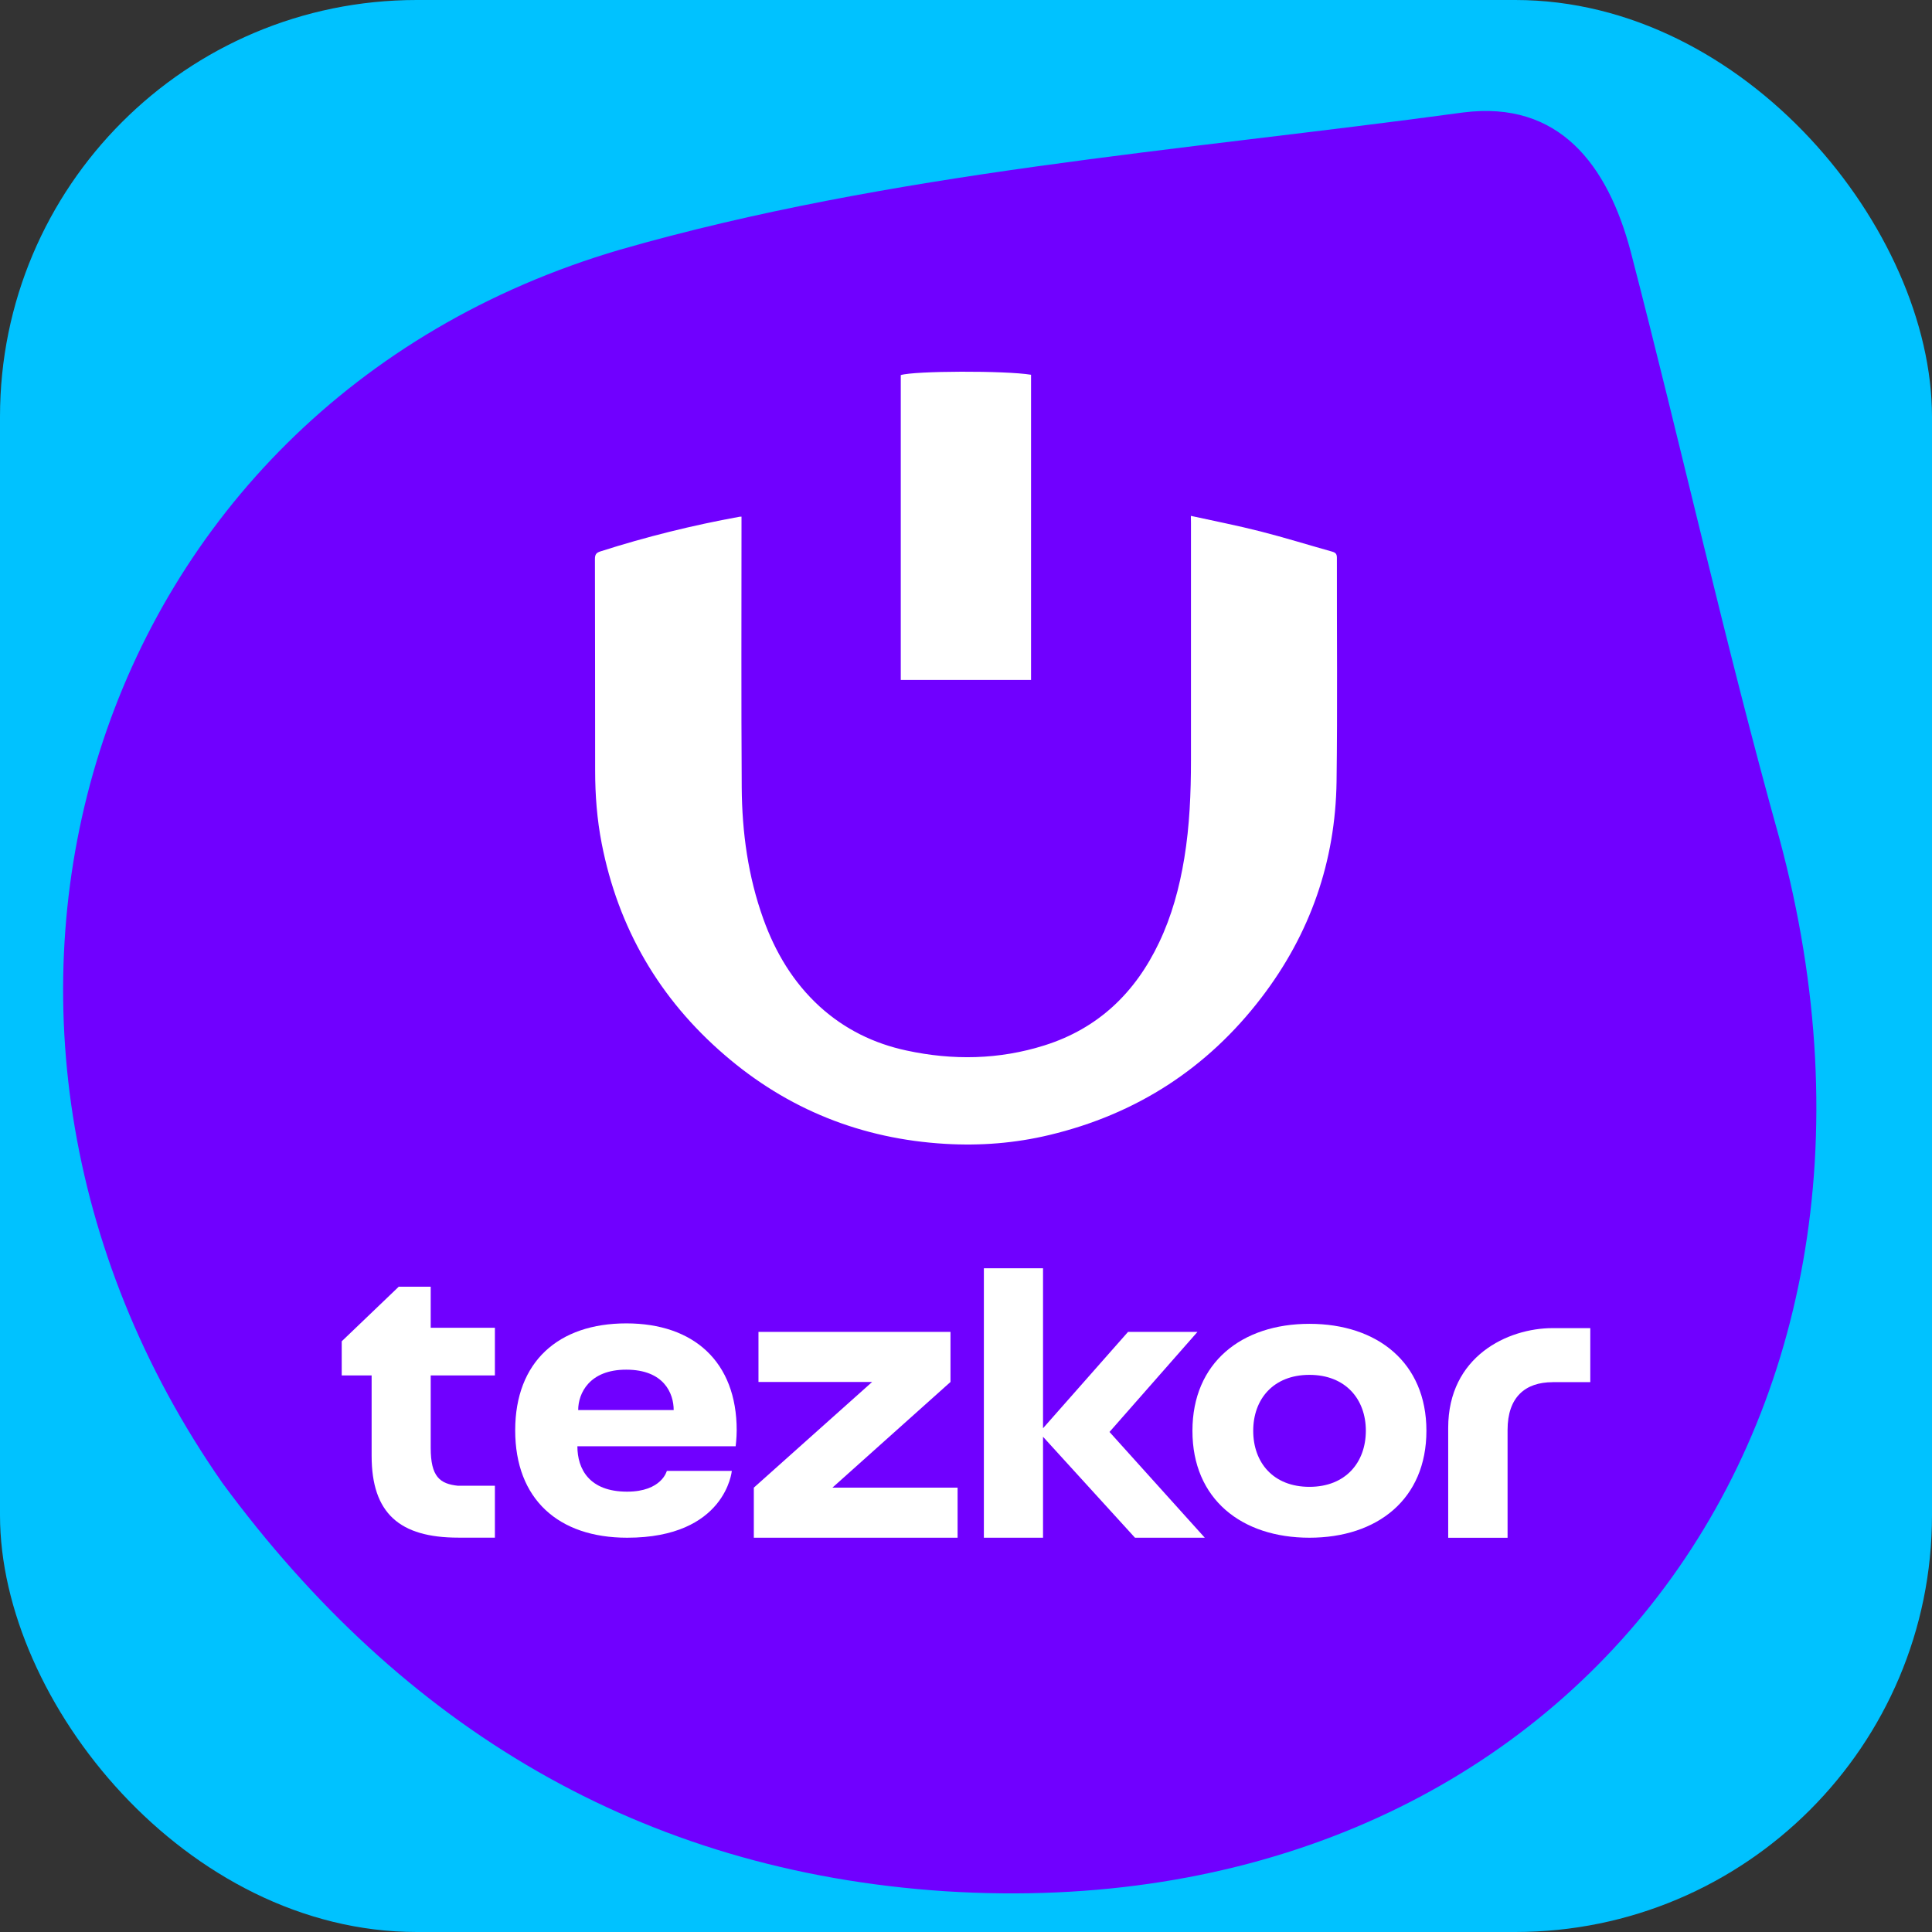 <?xml version="1.0" encoding="UTF-8"?> <svg xmlns="http://www.w3.org/2000/svg" width="152" height="152" viewBox="0 0 152 152" fill="none"><rect x="0" y="0" width="152" height="152" fill="#333333" stroke="none"/> <g clip-path="url(#clip0_322_254)"> <rect width="152" height="152" rx="32.784" fill="#00C2FF"></rect> <path d="M17.5 116.676C-7.937 80.203 6.758 31.981 48.766 19.648C70.115 13.517 92.736 11.9 115.11 8.849C122.686 7.88 126.489 12.997 128.291 19.776C132.249 35.017 135.729 50.682 139.988 65.941C152.764 113.257 122.214 151.843 74.355 148.793C50.443 147.223 31.669 135.904 17.5 116.676Z" fill="#7000FF"></path> <g clip-path="url(#clip1_322_254)"> <path d="M45.426 113.784C45.426 115.578 46.361 117.356 49.336 117.356C52.067 117.356 52.462 115.724 52.462 115.724H57.575C57.575 115.724 57.099 120.98 49.342 120.98C43.932 120.98 40.533 117.95 40.533 112.531C40.533 107.13 43.938 104.117 49.278 104.117C54.571 104.117 57.959 107.13 57.959 112.531C57.959 113.143 57.877 113.784 57.877 113.784H45.426V113.784ZM45.489 110.935H53.002C53.002 109.635 52.247 107.759 49.272 107.759C46.361 107.753 45.489 109.629 45.489 110.935Z" fill="white"></path> <path d="M77.406 120.979H82.06V113.038L89.294 120.979H94.785L87.29 112.659L94.21 104.787H88.748L82.06 112.368V99.782H77.406V120.979Z" fill="white"></path> <path d="M74.78 108.726V104.787H59.673V108.726H68.615L59.307 117.041V120.98H75.338V117.041H65.489L74.78 108.726Z" fill="white"></path> <path d="M36.059 116.895C34.595 116.749 33.886 116.172 33.886 113.912V108.213H38.936V104.461H33.886V101.233H31.37L26.885 105.527V108.213H29.238V114.535C29.238 119.062 31.44 120.974 36.059 120.974H38.936V116.889H36.059V116.895Z" fill="white"></path> <path d="M103.019 120.98C108.359 120.98 112.223 117.95 112.223 112.566C112.223 107.2 108.359 104.152 103.019 104.152C97.691 104.152 93.815 107.2 93.815 112.566C93.81 117.95 97.691 120.98 103.019 120.98ZM103.019 116.977C100.172 116.977 98.597 115.066 98.597 112.566C98.597 110.078 100.178 108.167 103.019 108.167C105.86 108.167 107.458 110.078 107.458 112.566C107.453 115.066 105.86 116.977 103.019 116.977Z" fill="white"></path> <path d="M122.158 108.743C119.985 108.743 118.608 109.932 118.608 112.502V120.985H113.937V112.333C113.937 106.716 118.608 104.49 122.158 104.49H125.116V108.738H122.158V108.743Z" fill="white"></path> </g> <path d="M93.691 40.586C95.567 40.999 97.383 41.352 99.164 41.808C101.058 42.29 102.934 42.875 104.81 43.4C105.076 43.477 105.18 43.581 105.18 43.882C105.171 49.742 105.231 55.612 105.154 61.472C105.068 67.772 103.08 73.469 99.25 78.478C94.982 84.063 89.397 87.66 82.563 89.295C79.87 89.941 77.124 90.156 74.362 89.992C67.796 89.605 61.978 87.29 57.004 82.996C51.875 78.581 48.639 73.022 47.339 66.361C46.969 64.467 46.823 62.548 46.823 60.62C46.814 55.069 46.823 49.527 46.806 43.977C46.806 43.606 46.926 43.477 47.262 43.374C50.842 42.229 54.491 41.326 58.183 40.655C58.217 40.646 58.252 40.655 58.338 40.646C58.338 40.792 58.338 40.939 58.338 41.076C58.338 48.038 58.312 55.009 58.355 61.971C58.381 65.483 58.854 68.951 60.05 72.281C60.997 74.923 62.4 77.281 64.491 79.192C66.453 80.973 68.751 82.101 71.324 82.651C74.964 83.435 78.596 83.374 82.168 82.247C86.384 80.922 89.31 78.116 91.186 74.166C92.193 72.058 92.796 69.82 93.174 67.522C93.596 64.966 93.699 62.385 93.699 59.803C93.699 53.589 93.699 47.367 93.699 41.154C93.691 40.99 93.691 40.835 93.691 40.586Z" fill="white"></path> <path d="M81.118 53.495C77.684 53.495 74.285 53.495 70.868 53.495C70.868 45.491 70.868 37.496 70.868 29.51C71.935 29.174 79.087 29.148 81.118 29.484C81.118 37.488 81.118 45.491 81.118 53.495Z" fill="white"></path> </g> <defs> <clipPath id="clip0_322_254"> <rect width="152" height="152" rx="32.784" fill="white"></rect> </clipPath> <clipPath id="clip1_322_254"> <rect width="98.231" height="21.197" fill="white" transform="translate(26.885 99.782)"></rect> </clipPath> </defs> </svg> 
